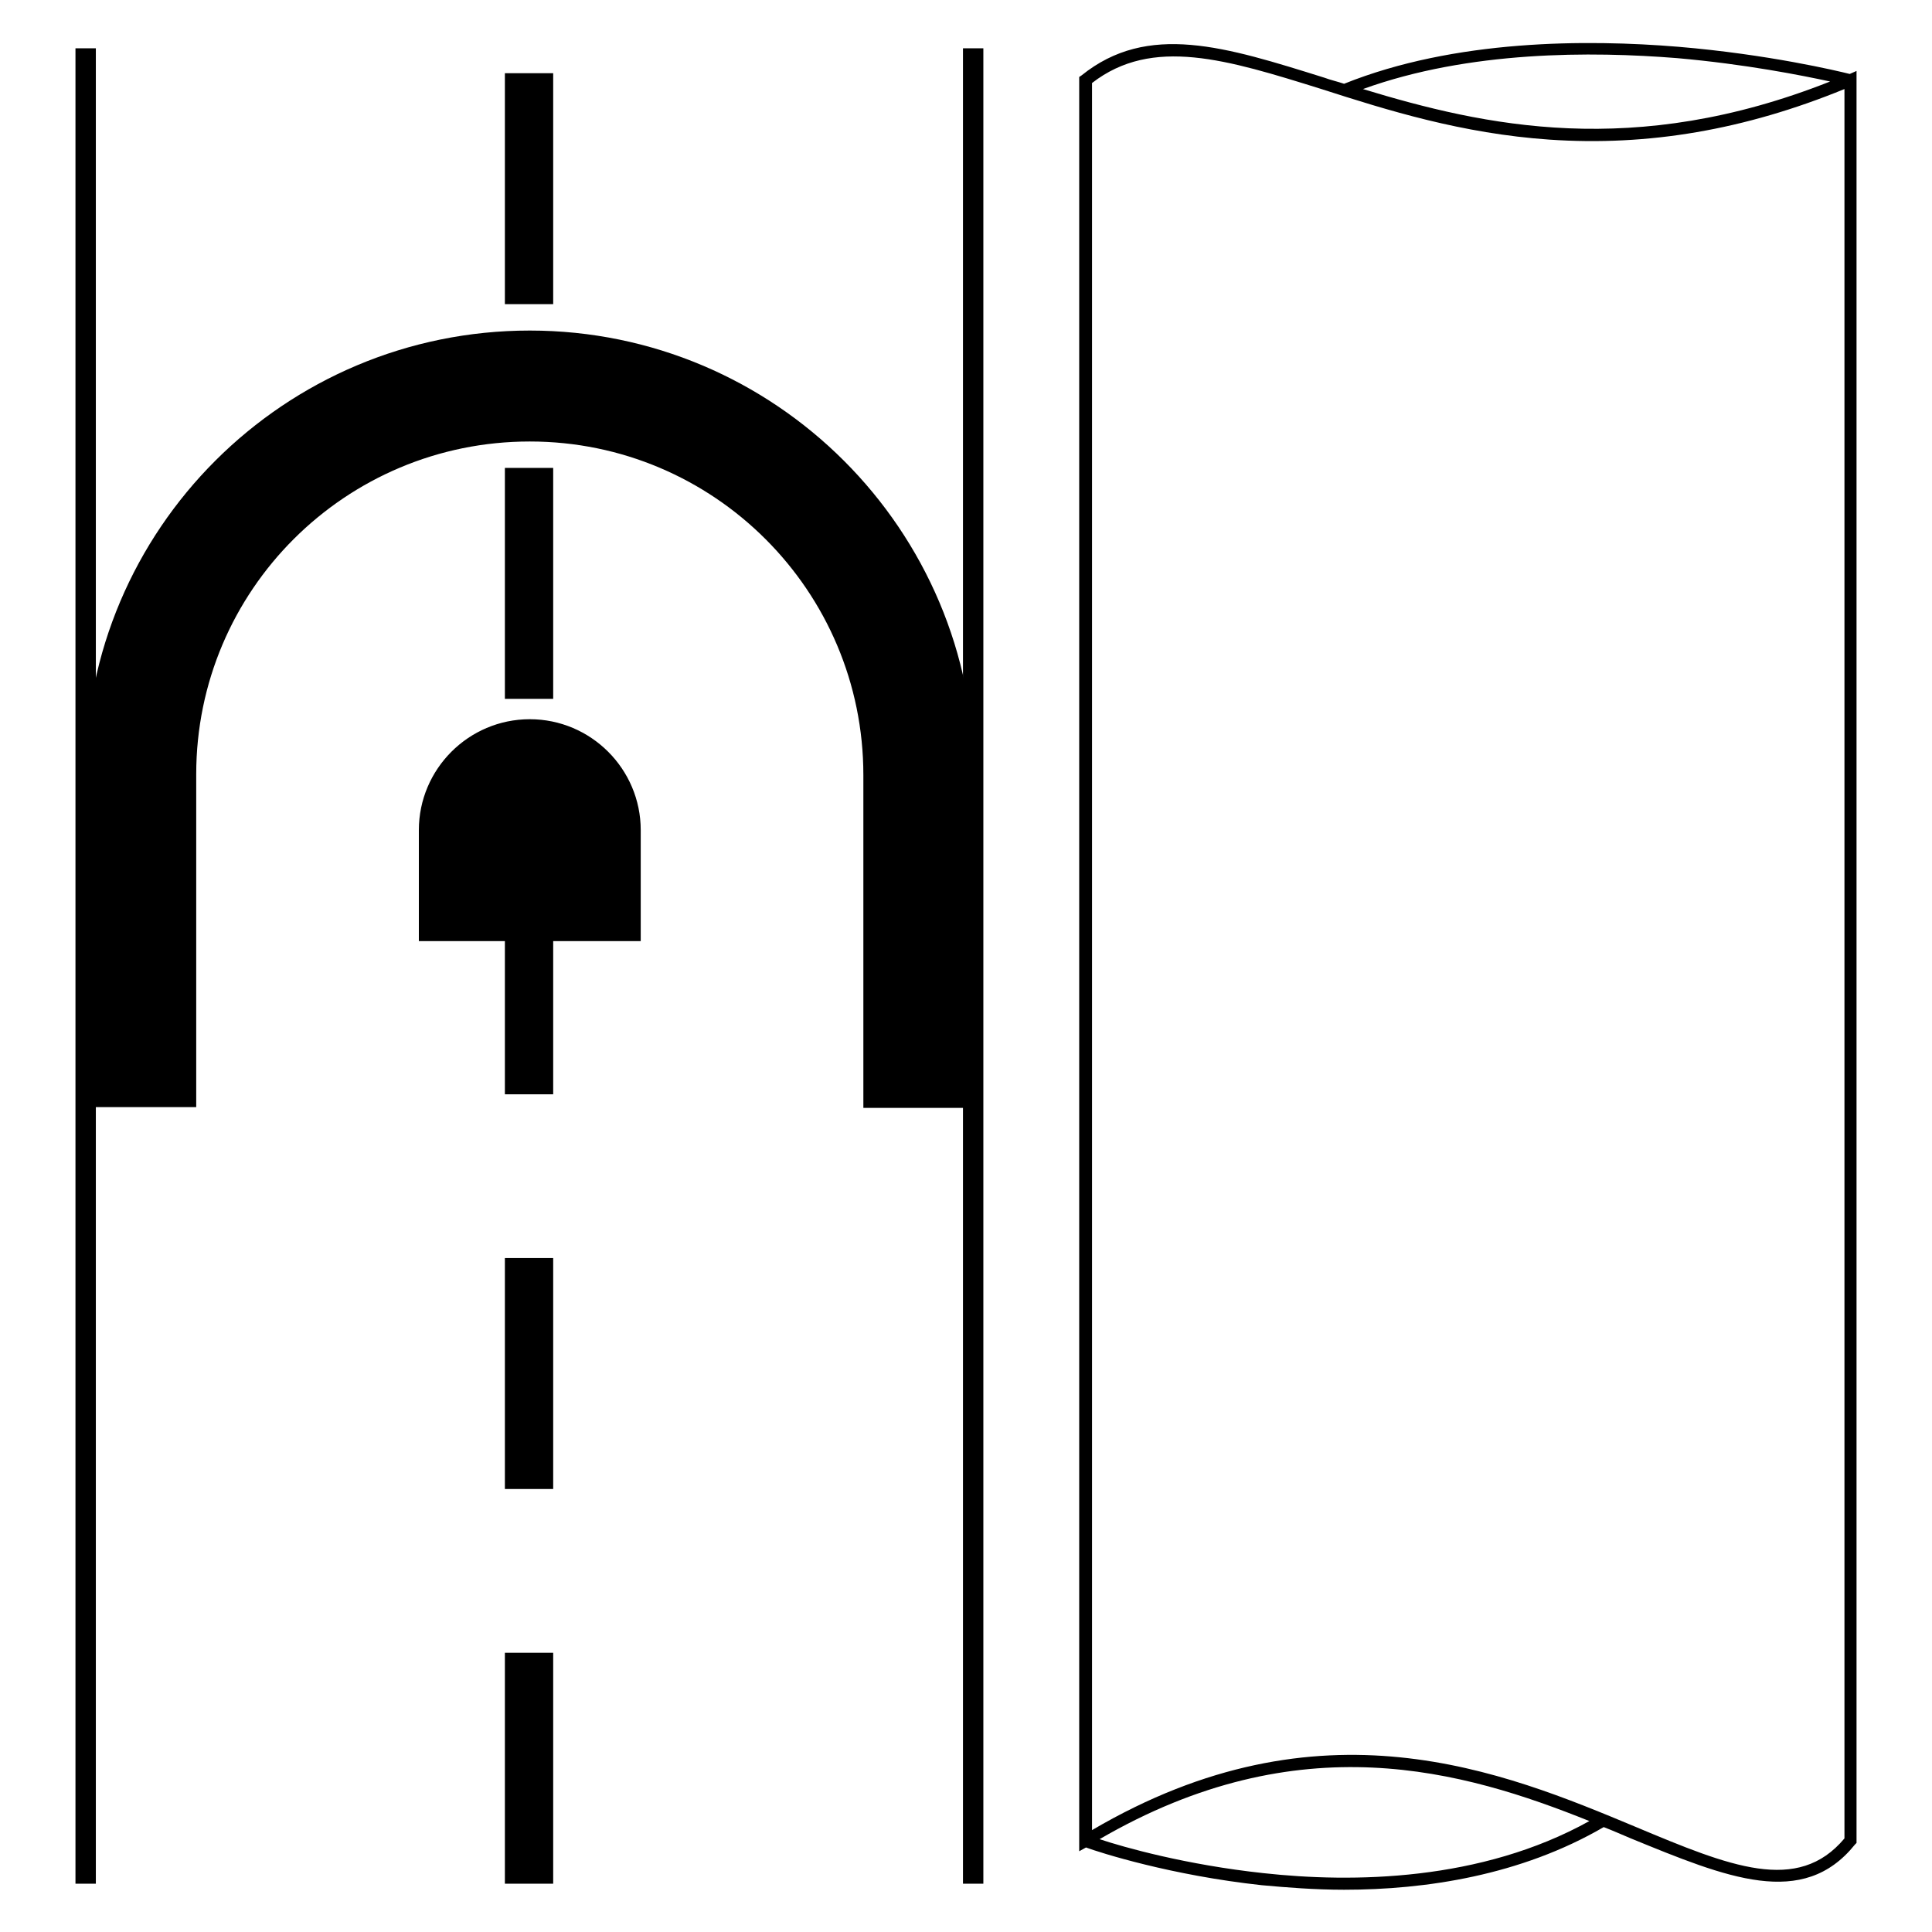 <?xml version="1.0" encoding="utf-8"?>
<!-- Svg Vector Icons : http://www.onlinewebfonts.com/icon -->
<!DOCTYPE svg PUBLIC "-//W3C//DTD SVG 1.1//EN" "http://www.w3.org/Graphics/SVG/1.1/DTD/svg11.dtd">
<svg version="1.1" xmlns="http://www.w3.org/2000/svg" xmlns:xlink="http://www.w3.org/1999/xlink" x="0px" y="0px" viewBox="0 0 256 256" enable-background="new 0 0 256 256" xml:space="preserve">
<g><g><path fill="#000000" d="M178.1,250.4c-3.9,0-7.6-0.3-10.9-0.6c-12-1.3-21.4-4.3-23.3-5l-0.9,0.5V10.2l0.3-0.2c8.8-7.1,19.1-3.8,32.2,0.3c0.8,0.3,1.7,0.5,2.6,0.8c14.7-5.9,32.2-5.9,44.3-4.9c11.9,1,21.1,3.2,22.7,3.6l0.9-0.4v117.4h-1.6v-115c-13.2,5.4-26,7.6-39.1,6.7c-11.6-0.8-21.5-3.9-30.2-6.7c-12.5-3.9-22.4-7-30.4-0.8v231.5c30.3-17.8,54.4-7.8,72.1-0.4c12.4,5.2,21.4,8.9,27.6,1.5V126.8h1.6v117.4l-0.2,0.2c-6.9,8.6-17,4.4-29.7-0.8c-1.2-0.5-2.3-1-3.6-1.5C201.5,248.5,188.9,250.4,178.1,250.4z M145.7,243.7c3.3,1.1,11.5,3.4,21.7,4.5c11.8,1.3,28.8,1.1,43.2-6.9C193.9,234.6,172.2,228.3,145.7,243.7z M180.6,11.8c16.1,4.9,35.9,9.3,61.9-1c-3.7-0.8-11.2-2.3-20.3-3.1C210.9,6.8,194.7,6.7,180.6,11.8z"/><path fill="#000000" d="M10,6.4h2.7v243.2H10V6.4L10,6.4z"/><path fill="#000000" d="M127.6,6.4h2.7v243.2h-2.7V6.4L127.6,6.4z"/><path fill="#000000" d="M66.9,9.7h6.4v30.6h-6.4V9.7z"/><path fill="#000000" d="M66.9,62h6.4v30.6h-6.4V62L66.9,62z"/><path fill="#000000" d="M66.9,114.4h6.4v30.6h-6.4V114.4z"/><path fill="#000000" d="M66.9,166.7h6.4v30.6h-6.4V166.7z"/><path fill="#000000" d="M66.9,219h6.4v30.6h-6.4V219z"/><path fill="#000000" d="M70.2,43.8c-32.5,0-58.9,26.3-58.9,58.8l0,0v44.1H26v-44.1H26c0-24.4,19.8-44.1,44.2-44.1c24.4,0,44.2,19.8,44.2,44.2l0,0v44.1H129v-41.1c0-1,0.1-2,0.1-3C129.1,70.2,102.7,43.8,70.2,43.8L70.2,43.8z M70.2,95.3c-8.1,0-14.7,6.6-14.7,14.7v14.7h29.4V110C84.9,101.9,78.3,95.3,70.2,95.3L70.2,95.3z"/></g></g>
</svg>